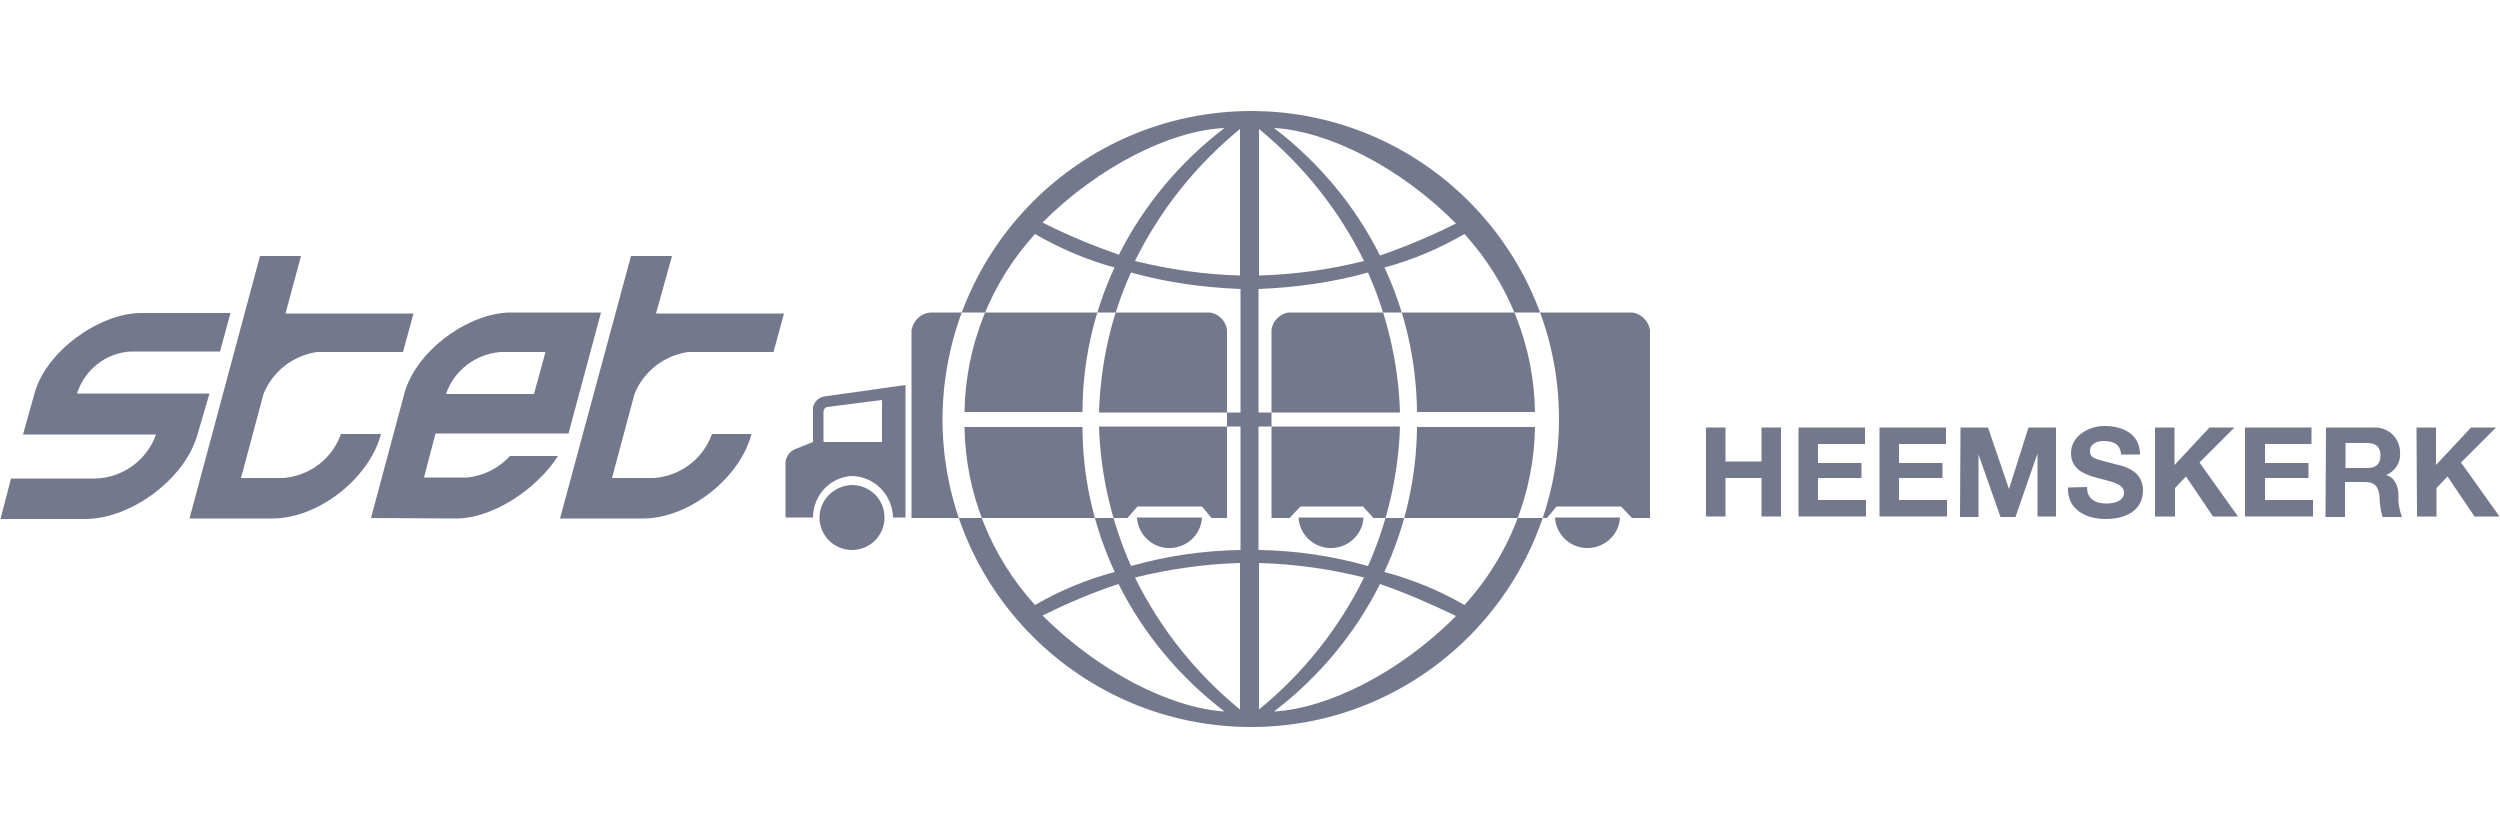 <svg xmlns="http://www.w3.org/2000/svg" xmlns:xlink="http://www.w3.org/1999/xlink" id="Layer_1" x="0px" y="0px" viewBox="0 0 500 167.6" style="enable-background:new 0 0 500 167.6;" xml:space="preserve"><style type="text/css">	.st0{fill:#74788D;}	.st1{fill-rule:evenodd;clip-rule:evenodd;fill:#74788D;}</style><g id="Laag_1-2">	<path class="st0" d="M341.2,85.5h3.9v6.8h7.2v-6.8h3.9v17.8h-3.9v-7.7h-7.2v7.7h-3.9V85.5z"></path>	<path class="st0" d="M359.7,85.5h13.3v3.3h-9.4v3.8h8.7v3h-8.7v4.4h9.6v3.3h-13.5V85.5z"></path>	<path class="st0" d="M375.9,85.5h13.3v3.3h-9.4v3.8h8.7v3h-8.7v4.4h9.6v3.3h-13.5L375.9,85.5z"></path>	<path class="st0" d="M392.1,85.5h5.5l4.2,12.3l0,0l3.9-12.3h5.5v17.8h-3.7V90.7l0,0l-4.4,12.7h-3l-4.4-12.5l0,0v12.5h-3.7  L392.1,85.5z"></path>	<path class="st0" d="M417.4,97.4c0,2.5,1.8,3.3,3.9,3.3c1.4,0,3.5-0.4,3.5-2.2s-2.7-2.2-5.3-2.9s-5.3-1.7-5.3-5  c0-3.3,3.4-5.4,6.7-5.4c3.7,0,7.1,1.6,7.1,5.7h-3.8c-0.1-2.1-1.6-2.7-3.5-2.7c-1.2,0-2.7,0.5-2.7,2s0.8,1.5,5.3,2.7  c1.3,0.3,5.3,1.1,5.3,5.2c0,3.3-2.5,5.7-7.5,5.7c-3.9,0-7.7-1.9-7.5-6.3L417.4,97.4z"></path>	<path class="st0" d="M431,85.5h3.9V93l7-7.5h5l-7,7l7.7,10.8h-5l-5.4-8l-2.2,2.3v5.7H431L431,85.5z"></path>	<path class="st0" d="M449,85.5h13.3v3.3H453v3.8h8.7v3H453v4.4h9.6v3.3H449V85.5z"></path>	<path class="st0" d="M465.2,85.5h9.6c2.8-0.1,5.1,2,5.2,4.8c0,0.1,0,0.2,0,0.2c0.2,2-1,3.8-2.8,4.5l0,0c1.9,0.5,2.5,2.5,2.5,4.2  c-0.1,1.4,0.2,2.9,0.7,4.2h-3.9c-0.4-1.4-0.6-2.8-0.6-4.3c-0.3-1.9-1-2.7-3-2.7h-3.9v7h-3.9L465.2,85.5z M469.1,93.6h4.3  c1.7,0,2.7-0.7,2.7-2.5c0-1.7-0.9-2.5-2.7-2.5h-4.3V93.6z"></path>	<path class="st0" d="M483.3,85.5h3.9V93l7-7.5h5l-7,7l7.7,10.8h-5l-5.4-8l-2.2,2.3v5.7h-3.9L483.3,85.5z"></path>	<path class="st1" d="M28.1,62.6h18l-2.1,7.7H26.1c-5,0.3-9.2,3.7-10.7,8.4h26.5l-2.4,8.2c-2.5,8.9-13.3,16.9-22.5,16.9H0.1l2.1-8.1  h17c5.4-0.2,10.2-3.7,12-8.8H4.6l2.3-8.2C9.1,70.4,19.7,62.7,28.1,62.6L28.1,62.6z"></path>	<path class="st1" d="M52,51.2h8.2l-3.1,11.5h25.6l-2.1,7.7H63.4c-4.8,0.7-8.9,3.9-10.7,8.4l-4.5,16.8h8.4c5.3-0.4,9.8-3.8,11.6-8.8  h8c-2.3,8.8-12.5,16.9-21.7,16.9H37.9L52,51.2L52,51.2z"></path>	<path class="st1" d="M126.2,51.2h8.2l-3.2,11.5h25.6l-2.1,7.7h-17.1c-4.8,0.7-8.9,3.9-10.7,8.4l-4.5,16.8h8.4  c5.3-0.4,9.8-3.8,11.6-8.8h7.9c-2.3,8.8-12.5,16.9-21.7,16.9h-16.6L126.2,51.2L126.2,51.2z"></path>	<path class="st1" d="M109.1,70.4l-2.3,8.4H89.2c1.6-4.7,5.9-8,10.9-8.4L109.1,70.4z M74.2,103.6l6.7-25  c2.3-8.4,12.8-16.1,21.3-16.1h18l-6.5,24.2H87.1l-2.3,8.8h8.6c3.3-0.3,6.4-1.9,8.6-4.3h9.6c-4.3,6.7-13.1,12.5-20.4,12.5  L74.2,103.6z"></path>	<path class="st1" d="M157.1,103.5h5.5c0-4.4,3.4-8.1,7.8-8.3c4.5,0.1,8.1,3.8,8.2,8.3h2.5V77l-16.3,2.3c-1.1,0.2-2,1.1-2.2,2.2v6.9  l-3.5,1.4c-1.1,0.4-1.8,1.4-2,2.5L157.1,103.5L157.1,103.5z M165.4,81.4l11-1.4v8.4h-11.7v-6.1C164.7,81.9,165.1,81.4,165.4,81.4z   M170.4,97c3.6,0,6.5,2.9,6.5,6.5s-2.9,6.5-6.5,6.5s-6.5-2.9-6.5-6.5c0,0,0,0,0,0C163.9,100,166.8,97.1,170.4,97z M240.4,103.5  c-0.2,3.6-3.3,6.3-6.9,6.1c-3.3-0.2-5.9-2.8-6.1-6.1H240.4z M272.7,103.5c-0.2,3.6-3.3,6.3-6.9,6.1c-3.3-0.2-5.9-2.8-6.1-6.1H272.7  z M324,103.5c-0.2,3.6-3.3,6.3-6.9,6.1c-3.3-0.2-5.9-2.8-6.1-6.1H324z M223.7,51.1c5-10,12.3-18.7,21.2-25.5  c-10.8,0.5-25.2,7.7-36.4,18.9c4.9,2.5,10,4.6,15.2,6.4L223.7,51.1z M223.7,116.8c5,10,12.3,18.7,21.2,25.5  c-10.8-0.7-25.2-8-36.4-19.2C213.4,120.7,218.5,118.5,223.7,116.8L223.7,116.8z M276,51.1c-5-10-12.3-18.7-21.2-25.5  c10.8,0.6,25.2,7.8,36.4,19.1C286.2,47.2,281.2,49.3,276,51.1z M276,116.8c-5,10-12.3,18.7-21.2,25.5c10.8-0.6,25.2-7.8,36.4-19.1  C286.2,120.8,281.2,118.6,276,116.8z M222.9,53.5c-4.2,9.1-6.4,18.9-6.4,28.9h-23.6c0.2-13.2,5.2-25.8,14.1-35.6  C212,49.7,217.4,52,222.9,53.5L222.9,53.5z M222.9,114.3c-4.2-9.1-6.4-18.9-6.4-28.9h-23.6c0.2,13.2,5.2,25.8,14.1,35.6  c5-2.9,10.3-5.1,15.9-6.6V114.3z M276.9,53.5c4.2,9,6.4,18.9,6.5,28.9H307c-0.2-13.2-5.2-25.8-14.1-35.6  C287.9,49.7,282.5,52,276.9,53.5L276.9,53.5z M276.9,114.3c4.2-9,6.4-18.9,6.5-28.9H307c-0.2,13.2-5.2,25.8-14.1,35.6  c-5-2.9-10.4-5.1-16-6.6V114.3z M248.1,57.8v24.7h-28.3c0.3-9.7,2.4-19.2,6.4-28C233.3,56.5,240.7,57.5,248.1,57.8L248.1,57.8z   M248.1,110V85.3h-28.3c0.3,9.6,2.5,19.1,6.4,27.9C233.3,111.2,240.7,110.1,248.1,110L248.1,110z M251.7,57.8v24.7H280  c-0.3-9.7-2.5-19.2-6.4-28C266.5,56.5,259.1,57.5,251.7,57.8L251.7,57.8z M251.7,110V85.3H280c-0.3,9.6-2.5,19.1-6.4,27.9  C266.5,111.2,259.2,110.1,251.7,110L251.7,110z M248,55.1V25.8c-8.8,7.2-16,16.2-21,26.4C233.9,53.9,240.9,54.9,248,55.1L248,55.1z   M248,112.6v29.3c-8.8-7.2-16-16.2-21-26.4C233.9,113.8,240.9,112.8,248,112.6L248,112.6z M251.8,55.1V25.8  c8.8,7.2,16,16.2,21,26.4C266,53.9,259,54.9,251.8,55.1L251.8,55.1z M251.8,112.6v29.3c8.8-7.2,16-16.2,21-26.4  C266,113.8,259,112.8,251.8,112.6L251.8,112.6z M250,22.2c34-0.1,61.7,27.4,61.8,61.4c0.1,34-27.4,61.7-61.4,61.8  S188.6,118,188.5,84c0,0,0-0.1,0-0.1C188.6,49.9,216,22.4,250,22.2L250,22.2z M186,62.5h55.9c1.8,0.2,3.3,1.7,3.5,3.5v37.6h-3.1  l-1.9-2.3h-12.9l-2,2.3h-43.2V66C182.7,64.1,184.1,62.7,186,62.5L186,62.5z M257.8,62.5h68.7c1.8,0.3,3.2,1.7,3.5,3.5v37.6h-3.6  l-2.2-2.3h-12.9l-1.9,2.3h-34.7l-2.1-2.3h-12.5l-2.2,2.3h-3.6V66C254.5,64.2,256,62.7,257.8,62.5L257.8,62.5z"></path></g></svg>
